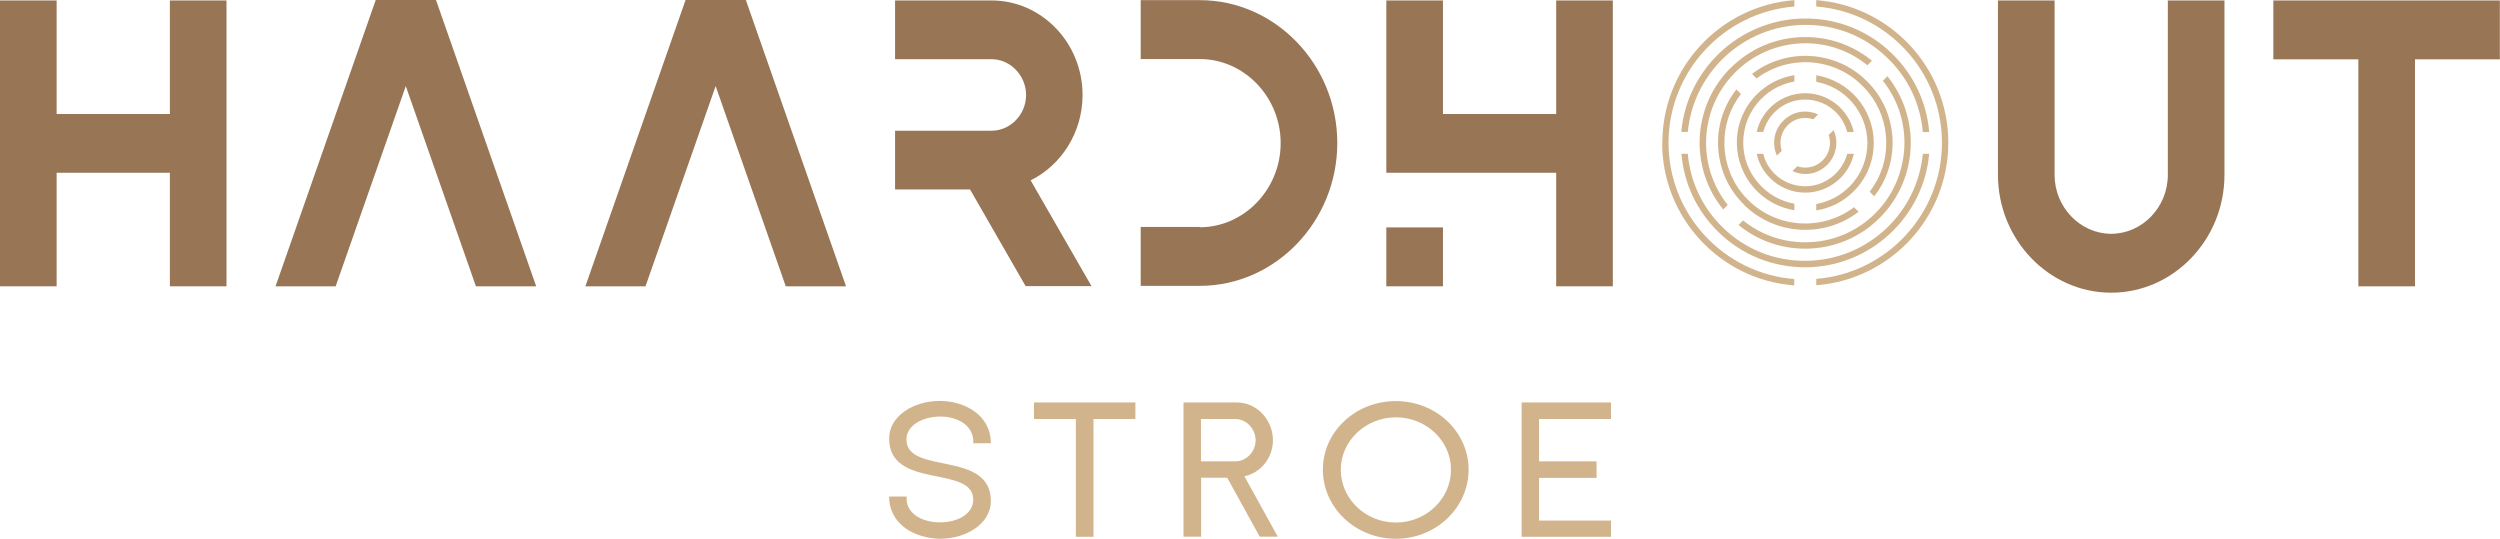 <?xml version="1.0" encoding="UTF-8"?> <svg xmlns="http://www.w3.org/2000/svg" id="Laag_2" viewBox="0 0 164.68 35.5"><defs><style> .cls-1 { fill: #987554; } .cls-2 { fill: tan; } </style></defs><g id="Laag_1-2" data-name="Laag_1"><g><path class="cls-1" d="M3.73,18.86H0V.03h3.73v7.48h7.46V.03h3.73v18.83h-3.73v-7.48H3.73v7.48h0Z"></path><path class="cls-1" d="M22.12,18.86h-3.97S24.75,0,24.75,0h3.97l6.6,18.86h-3.97s-4.62-13.19-4.62-13.19l-4.62,13.19Z"></path><path class="cls-1" d="M42.53,18.86h-3.97S45.16,0,45.16,0h3.97l6.6,18.86h-3.97s-4.62-13.19-4.62-13.19l-4.62,13.19Z"></path><path class="cls-1" d="M58.96,8.61h6.36c1.24,0,2.27-1.07,2.27-2.35s-1.03-2.36-2.27-2.36h-6.36V.03h6.36c3.3,0,5.99,2.8,5.99,6.23,0,2.47-1.4,4.62-3.42,5.62l4.01,6.97h-4.34l-3.66-6.37h-4.94v-3.88Z"></path><path class="cls-1" d="M79.03,14.97c2.92,0,5.33-2.5,5.33-5.54s-2.4-5.54-5.33-5.54h-3.89V.01h3.89c4.98,0,9.06,4.24,9.06,9.41s-4.08,9.41-9.06,9.41h-3.89v-3.88h3.89Z"></path><path class="cls-1" d="M91.32.03h3.73v7.48h7.46V.03h3.73v18.83h-3.73v-7.48h-11.19V.03h0ZM95.05,14.98h-3.73v3.88h3.73v-3.88Z"></path><path class="cls-1" d="M142.8.03h3.73v11.49c0,4.27-3.36,7.76-7.46,7.76s-7.46-3.49-7.46-7.76V.03h3.73v11.49c0,2.13,1.69,3.88,3.73,3.88s3.73-1.75,3.73-3.88V.03Z"></path><path class="cls-1" d="M159.08,3.91v14.95h-3.73V3.91h-5.6V.03h14.92v3.88h-5.6Z"></path><g><path class="cls-2" d="M59.71,28.95c0,2.36,5.56.67,5.56,4.06,0,1.46-1.58,2.48-3.36,2.48-1.61-.03-3.34-.91-3.34-2.78h1.15v.24c.09.99,1.15,1.46,2.21,1.46s2.14-.49,2.18-1.46c.06-2.36-5.54-.66-5.54-4.06,0-1.48,1.58-2.48,3.34-2.48,1.61,0,3.36.91,3.36,2.79h-1.16v-.25c-.11-1.04-1.15-1.51-2.17-1.51-1.11,0-2.23.54-2.23,1.51Z"></path><path class="cls-2" d="M74.79,26.51v1.09h-2.76v7.76h-1.16v-7.76h-2.76v-1.09h6.68Z"></path><path class="cls-2" d="M77.95,26.51h3.52c1.31,0,2.38,1.13,2.38,2.49,0,1.18-.82,2.16-1.88,2.37l2.2,3.98h-1.19l-2.14-3.88h-1.72v3.88h-1.16v-8.85ZM79.11,27.6v2.79h2.25c.73.01,1.35-.63,1.35-1.39s-.62-1.4-1.35-1.4h-2.25Z"></path><path class="cls-2" d="M91.95,26.42c2.66,0,4.79,2.03,4.79,4.52s-2.14,4.55-4.79,4.55-4.81-2.04-4.81-4.55,2.15-4.52,4.81-4.52ZM91.95,34.42c2,0,3.63-1.57,3.63-3.48s-1.64-3.45-3.63-3.45-3.63,1.55-3.63,3.45,1.61,3.48,3.63,3.48Z"></path><path class="cls-2" d="M101.38,27.6v2.79h3.79v1.09h-3.79v2.81h4.74v1.07h-5.89v-8.85h5.89v1.09h-4.74Z"></path></g><g><path class="cls-2" d="M119.64.01v.42c4.63.36,8.28,4.25,8.28,8.97s-3.65,8.6-8.28,8.97v.42c4.86-.37,8.7-4.44,8.7-9.39S124.5.38,119.64.01ZM109.49,9.41c0,4.95,3.84,9.03,8.7,9.39v-.42c-4.63-.36-8.28-4.25-8.28-8.97S113.57.8,118.2.43V.01c-4.86.36-8.7,4.44-8.7,9.4Z"></path><path class="cls-2" d="M110.76,8.69h.42c.37-3.91,3.65-7,7.66-7.05,2.08-.03,4.04.75,5.52,2.21,1.34,1.3,2.14,3,2.3,4.85h.42c-.16-1.95-1.01-3.76-2.43-5.15-1.56-1.53-3.63-2.36-5.82-2.33-4.23.05-7.72,3.34-8.08,7.47ZM119,17.61c4.24-.06,7.71-3.34,8.08-7.48h-.42c-.37,3.91-3.65,7-7.66,7.05-2.08.03-4.04-.75-5.52-2.2-1.34-1.3-2.14-3.01-2.3-4.85h-.42c.16,1.95,1.01,3.76,2.43,5.15,1.56,1.53,3.63,2.35,5.82,2.33Z"></path><path class="cls-2" d="M124.33,5.02l-.3.3c.94,1.18,1.41,2.61,1.42,4.04,0,1.67-.61,3.35-1.86,4.63-1.22,1.25-2.85,1.95-4.6,1.97-1.53.02-2.99-.49-4.17-1.44l-.3.3c1.26,1.03,2.82,1.58,4.47,1.56,1.83-.02,3.55-.74,4.84-2.04l.06-.06c2.49-2.56,2.62-6.55.43-9.27ZM113.94,4.53c-2.5,2.56-2.63,6.56-.43,9.27l.3-.3c-2.03-2.54-1.9-6.28.43-8.67,1.22-1.25,2.85-1.95,4.6-1.98,1.53-.02,2.99.49,4.17,1.45l.3-.3c-1.26-1.03-2.83-1.58-4.47-1.56-1.86.02-3.6.77-4.9,2.1Z"></path><path class="cls-2" d="M115.41,4.87l.3.3c2.07-1.56,5.03-1.42,6.93.44,1.02.99,1.59,2.32,1.61,3.74.02,1.2-.37,2.34-1.09,3.28l.3.3c.8-1.02,1.22-2.27,1.21-3.59-.02-1.53-.63-2.96-1.73-4.03-2.07-2.02-5.3-2.16-7.53-.44ZM114.9,13.51c2.07,2.02,5.3,2.16,7.53.44l-.3-.3c-2.07,1.56-5.03,1.42-6.94-.44-1.02-.99-1.58-2.32-1.6-3.74-.02-1.2.37-2.34,1.09-3.28l-.3-.3c-.8,1.02-1.23,2.27-1.21,3.58.02,1.53.63,2.96,1.73,4.03Z"></path><path class="cls-2" d="M119.64,4.96v.43c1.89.34,3.34,1.99,3.37,3.98.01,1.09-.4,2.12-1.16,2.9-.61.62-1.37,1.02-2.21,1.17v.42c.95-.15,1.82-.59,2.51-1.3.84-.86,1.29-2,1.28-3.2-.03-2.22-1.66-4.06-3.79-4.4ZM114.41,9.45c.03,2.22,1.66,4.06,3.79,4.4v-.43c-1.89-.34-3.35-1.99-3.37-3.98-.01-1.09.4-2.12,1.16-2.9.6-.62,1.37-1.02,2.21-1.17v-.42c-.95.15-1.82.6-2.51,1.3-.84.86-1.3,2-1.28,3.2Z"></path><path class="cls-2" d="M115.72,8.69h.43c.13-.49.39-.93.73-1.28.51-.52,1.22-.85,2-.85.76-.01,1.49.28,2.03.81.38.37.64.82.77,1.33h.43c-.13-.61-.45-1.17-.91-1.63-.62-.6-1.43-.93-2.28-.93h-.05c-1.55.02-2.83,1.11-3.16,2.56ZM118.95,12.69c1.55-.02,2.84-1.11,3.17-2.56h-.44c-.33,1.22-1.42,2.12-2.74,2.14-.76,0-1.49-.28-2.03-.81-.38-.37-.64-.82-.76-1.33h-.43c.13.62.44,1.18.91,1.63.62.61,1.45.94,2.33.93Z"></path><path class="cls-2" d="M120.78,8.57l-.32.32c.19.56.06,1.21-.38,1.66-.31.31-.71.49-1.15.49-.19,0-.37-.03-.54-.09l-.32.32c.27.13.56.19.87.19.55,0,1.06-.23,1.44-.62.61-.62.74-1.54.4-2.28ZM117.45,7.97c-.61.62-.74,1.53-.4,2.28l.32-.32c-.19-.56-.07-1.21.38-1.67.3-.31.71-.49,1.15-.49.19,0,.37.03.54.09l.32-.32c-.26-.13-.56-.19-.87-.19-.55,0-1.06.23-1.44.62Z"></path></g></g></g></svg> 